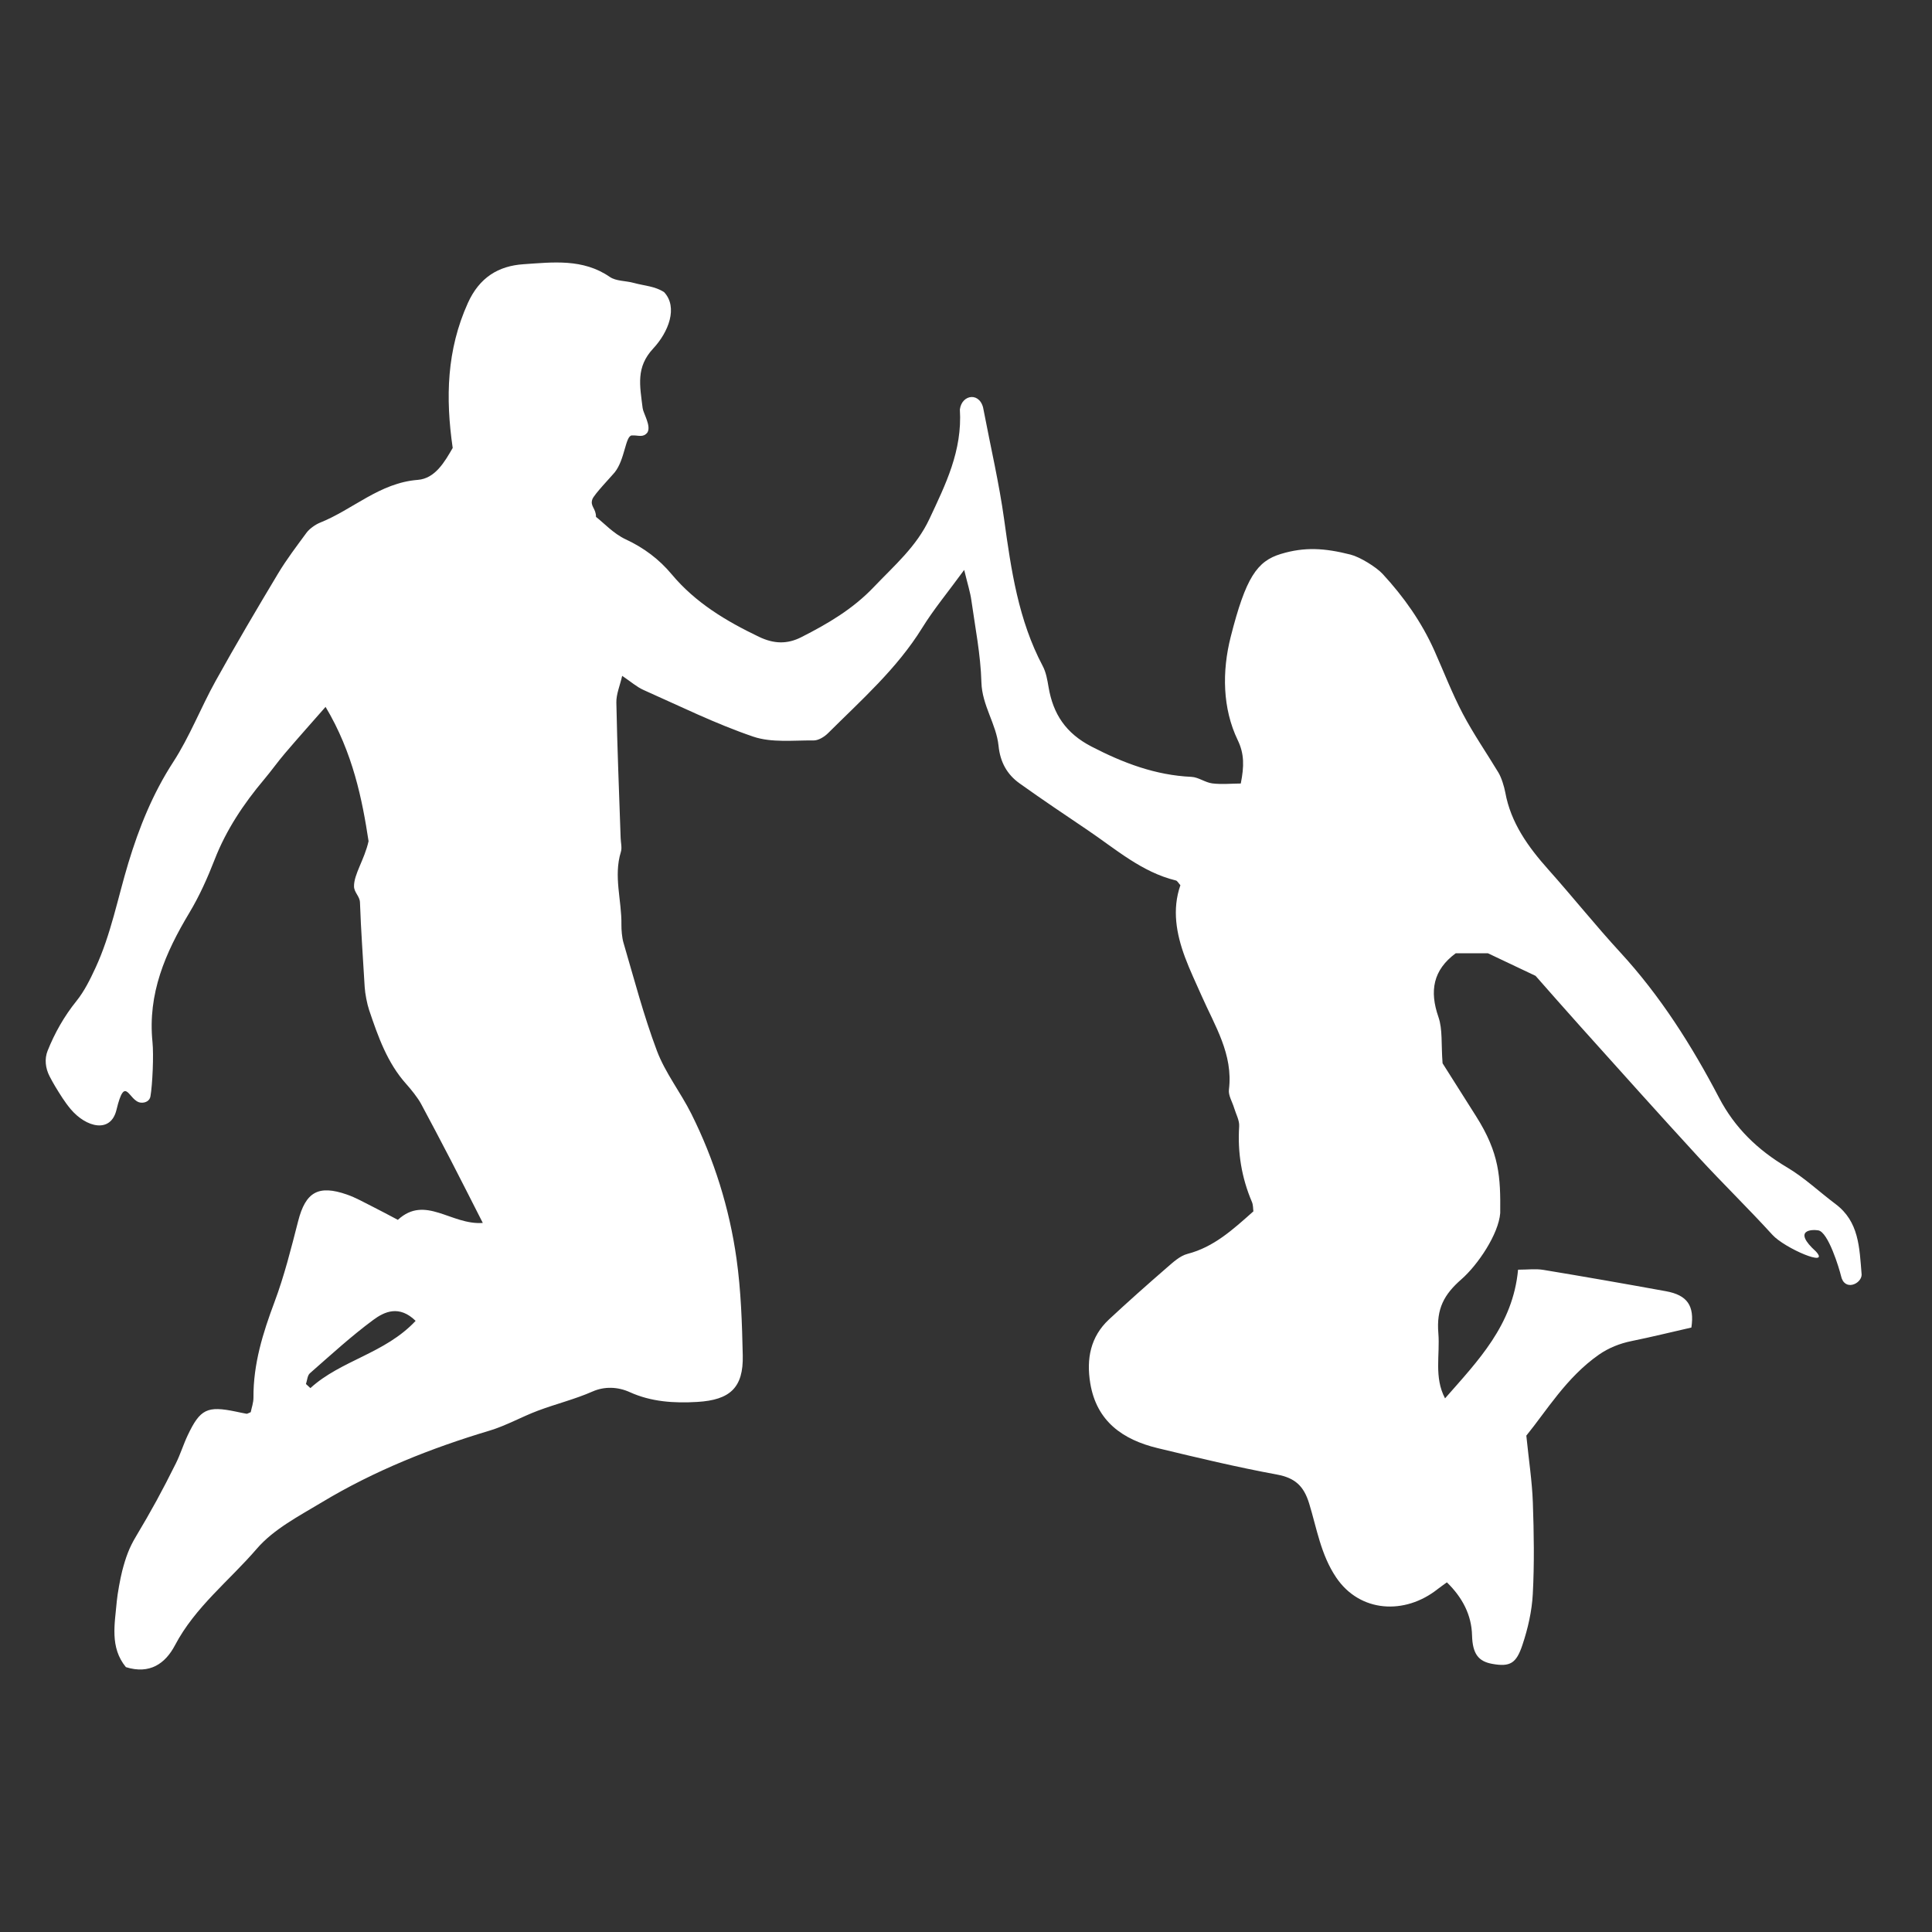 <?xml version="1.0" encoding="utf-8"?>
<!-- Generator: Adobe Illustrator 27.9.4, SVG Export Plug-In . SVG Version: 9.03 Build 54784)  -->
<svg version="1.1" id="Ebene_2" xmlns="http://www.w3.org/2000/svg" xmlns:xlink="http://www.w3.org/1999/xlink" x="0px" y="0px"
	 width="140px" height="140px" viewBox="0 0 140 140" enable-background="new 0 0 140 140" xml:space="preserve">
<rect x="0" y="0" width="140" height="140" fill="#333333" stroke="none"/>
<rect fill="none" width="140" height="140"/>
<g>
	<path fill="#FFFFFF" d="M46.914,31.341c-0.318,0.399-0.655,0.186-1.129,0.212s-0.49,1.75-1.249,2.685
		c-0.227,0.279-1.486,1.591-1.61,1.937c-0.185,0.514,0.268,0.66,0.261,1.279c0.575,0.449,1.277,1.221,2.15,1.627
		c1.32,0.614,2.424,1.442,3.334,2.532c1.722,2.062,3.936,3.386,6.323,4.531c1.086,0.521,2.051,0.546,3.068,0.03
		c1.915-0.972,3.732-2.032,5.258-3.636c1.477-1.552,3.089-2.924,4.029-4.934c1.163-2.487,2.393-4.929,2.207-7.931
		c0.141-1.131,1.541-1.306,1.727,0.081c0.509,2.665,1.118,5.264,1.482,7.896c0.507,3.66,1.033,7.289,2.796,10.615
		c0.241,0.455,0.333,1.004,0.421,1.522c0.33,1.957,1.251,3.35,3.116,4.314c2.305,1.192,4.628,2.073,7.235,2.193
		c0.512,0.024,1,0.411,1.519,0.475c0.678,0.083,1.376,0.012,2.059,0.007c0.251-1.252,0.257-2.152-0.22-3.142
		c-1.111-2.303-1.141-4.994-0.513-7.473c1.097-4.327,1.915-5.499,3.643-6.021c1.72-0.52,3.167-0.427,5.047,0.049
		c0.671,0.17,1.854,0.894,2.324,1.402c1.525,1.651,2.825,3.488,3.75,5.561c0.679,1.521,1.277,3.084,2.051,4.556
		c0.774,1.471,1.726,2.848,2.587,4.274c0.222,0.367,0.422,1.024,0.499,1.446c0.401,2.198,1.65,3.936,3.119,5.583
		c1.765,1.979,3.421,4.055,5.216,6.005c2.893,3.143,5.178,6.75,7.158,10.536c1.138,2.177,2.795,3.779,4.927,5.042
		c1.255,0.744,2.338,1.776,3.514,2.658c1.698,1.274,1.726,3.127,1.888,5.112c0,0.667-1.252,1.251-1.498,0.081
		c-0.122-0.516-0.921-3.171-1.644-3.288c-0.451-0.077-1.914-0.047-0.166,1.534c1.077,1.197-2.271-0.237-3.153-1.206
		c-1.751-1.923-3.62-3.739-5.381-5.654c-2.858-3.11-5.67-6.26-8.495-9.401c-1.166-1.296-2.312-2.609-3.29-3.715l-3.452-1.637h-2.336
		c-1.641,1.216-1.91,2.728-1.252,4.619c0.311,0.895,0.191,1.938,0.3,3.353c0.644,1.019,1.534,2.425,2.424,3.831
		c1.707,2.694,1.778,4.417,1.754,7.021c-0.118,1.528-1.624,3.762-2.816,4.803c-1.259,1.1-1.814,2.132-1.668,3.904
		c0.129,1.569-0.326,3.188,0.485,4.722c2.388-2.727,4.919-5.303,5.292-9.324c0.685,0,1.272-0.079,1.83,0.013
		c2.966,0.49,5.927,1.009,8.884,1.547c1.555,0.283,2.078,1.054,1.845,2.632c-1.438,0.326-2.881,0.685-4.337,0.98
		c-0.845,0.171-1.658,0.493-2.365,0.986c-2.355,1.645-3.792,4.07-5.259,5.866c0.185,1.823,0.419,3.325,0.472,4.833
		c0.078,2.212,0.114,4.433-0.003,6.641c-0.066,1.25-0.357,2.522-0.758,3.713c-0.437,1.299-0.872,1.589-2.178,1.353
		c-0.982-0.177-1.432-0.698-1.466-2.07c-0.037-1.465-0.687-2.732-1.823-3.838c-0.23,0.171-0.455,0.32-0.661,0.483
		c-2.396,1.903-5.649,1.702-7.361-0.835c-1.116-1.654-1.403-3.551-1.959-5.363c-0.386-1.258-1.014-1.852-2.329-2.095
		c-2.901-0.536-5.777-1.223-8.646-1.915c-2.525-0.609-4.432-1.936-4.888-4.709c-0.287-1.748,0.008-3.359,1.359-4.618
		c1.372-1.278,2.776-2.523,4.192-3.752c0.453-0.393,0.947-0.855,1.498-0.998c1.908-0.494,3.282-1.756,4.773-3.081
		c-0.026-0.181-0.009-0.456-0.106-0.683c-0.747-1.754-1.047-3.569-0.924-5.476c0.028-0.435-0.233-0.889-0.365-1.333
		s-0.429-0.906-0.377-1.326c0.317-2.571-1.027-4.632-1.986-6.814c-0.405-0.921-0.843-1.83-1.193-2.771
		c-0.64-1.719-0.948-3.478-0.338-5.231c-0.147-0.159-0.221-0.317-0.328-0.343c-2.476-0.605-4.347-2.266-6.38-3.64
		c-1.659-1.121-3.323-2.235-4.951-3.4c-0.909-0.65-1.399-1.544-1.518-2.711c-0.161-1.587-1.197-2.927-1.243-4.614
		c-0.054-1.991-0.452-3.974-0.73-5.956c-0.081-0.574-0.264-1.133-0.517-2.184c-1.2,1.642-2.217,2.864-3.045,4.203
		c-1.827,2.953-4.402,5.219-6.822,7.629c-0.267,0.266-0.695,0.529-1.046,0.526c-1.468-0.016-3.041,0.178-4.379-0.278
		c-2.719-0.927-5.317-2.211-7.95-3.382c-0.48-0.213-0.89-0.583-1.542-1.021c-0.165,0.718-0.434,1.329-0.422,1.934
		c0.065,3.274,0.2,6.548,0.311,9.821c0.011,0.335,0.11,0.698,0.017,1.001c-0.545,1.768,0.066,3.516,0.039,5.272
		c-0.006,0.363,0.042,0.943,0.144,1.292c0.772,2.628,1.465,5.288,2.427,7.846c0.604,1.607,1.718,3.015,2.494,4.567
		c1.658,3.321,2.761,6.845,3.276,10.509c0.325,2.312,0.401,4.668,0.452,7.007c0.051,2.332-0.92,3.224-3.29,3.365
		c-1.691,0.101-3.348-0.005-4.898-0.709c-0.862-0.391-1.831-0.428-2.697-0.046c-1.279,0.564-2.657,0.899-3.97,1.394
		c-1.181,0.445-2.297,1.083-3.499,1.443c-4.249,1.272-8.343,2.902-12.145,5.19c-1.659,0.999-3.494,1.945-4.719,3.37
		c-1.986,2.311-4.464,4.214-5.925,6.99c-0.703,1.336-1.834,2.125-3.557,1.586c-1.179-1.437-0.804-3.128-0.66-4.776
		c0.046-0.529,0.261-1.687,0.392-2.194c0.261-1.007,0.514-1.689,0.975-2.46c1.164-1.949,1.903-3.302,2.916-5.338
		c0.328-0.659,0.543-1.374,0.859-2.039c0.902-1.899,1.414-2.14,3.483-1.711c0.259,0.053,0.517,0.114,0.777,0.157
		c0.057,0.009,0.124-0.044,0.304-0.114c0.061-0.31,0.201-0.686,0.198-1.061c-0.016-2.428,0.681-4.672,1.52-6.91
		c0.716-1.912,1.211-3.901,1.719-5.878c0.54-2.105,1.46-2.644,3.535-1.921c0.63,0.219,1.219,0.557,1.819,0.856
		c0.598,0.299,1.185,0.618,1.87,0.977c1.994-1.833,3.85,0.391,6.156,0.224c-0.826-1.62-1.563-3.085-2.317-4.542
		c-0.708-1.368-1.429-2.73-2.157-4.088c-0.234-0.436-0.734-1.059-1.065-1.427c-1.383-1.537-2.049-3.447-2.696-5.362
		c-0.152-0.451-0.298-1.209-0.325-1.685c-0.117-2.041-0.271-4.082-0.341-6.124c-0.015-0.447-0.425-0.715-0.431-1.162
		c-0.012-0.877,0.756-1.938,1.054-3.273c-0.452-2.978-1.128-6.414-3.116-9.733c-1.051,1.2-2.013,2.274-2.948,3.372
		c-0.523,0.614-0.992,1.278-1.511,1.894c-1.472,1.746-2.748,3.661-3.575,5.79c-0.518,1.333-1.104,2.645-1.84,3.871
		c-1.739,2.897-3.022,5.852-2.668,9.359c0.096,0.95,0,3.079-0.147,3.938c-0.056,0.329-0.372,0.488-0.704,0.454
		c-0.88-0.09-1.117-2.135-1.76,0.529c-0.414,1.713-2.189,1.277-3.313-0.053c-0.43-0.509-0.783-1.087-1.13-1.659
		c-0.143-0.236-0.274-0.479-0.405-0.731c-0.296-0.573-0.379-1.247-0.14-1.845c0.515-1.286,1.194-2.493,2.091-3.607
		c0.568-0.706,0.985-1.553,1.37-2.383c1.13-2.434,1.618-5.074,2.391-7.624c0.776-2.56,1.765-5.021,3.247-7.304
		c1.198-1.845,2-3.943,3.073-5.875c1.458-2.626,2.984-5.216,4.53-7.792c0.617-1.027,1.35-1.987,2.061-2.956
		c0.205-0.279,0.643-0.592,0.965-0.721c2.393-0.952,4.329-2.892,7.095-3.106c1.257-0.097,1.946-1.302,2.531-2.314
		c-0.529-3.641-0.434-7.104,1.097-10.498c0.841-1.863,2.22-2.694,4.038-2.815c2.116-0.142,4.296-0.423,6.247,0.919
		c0.46,0.317,1.159,0.274,1.738,0.435c0.754,0.209,1.539,0.233,2.203,0.673c1.017,1.101,0.315,2.891-0.792,4.079
		c-1.266,1.358-0.97,2.675-0.767,4.322C46.618,29.963,47.202,30.864,46.914,31.341z M30.118,95.714
		c-1.19-1.16-2.251-0.675-3.075-0.065c-1.604,1.187-3.084,2.545-4.587,3.863c-0.182,0.16-0.195,0.514-0.286,0.778
		c0.108,0.099,0.215,0.198,0.323,0.297C24.719,98.557,27.892,98.092,30.118,95.714z"/>
</g>
</svg>
